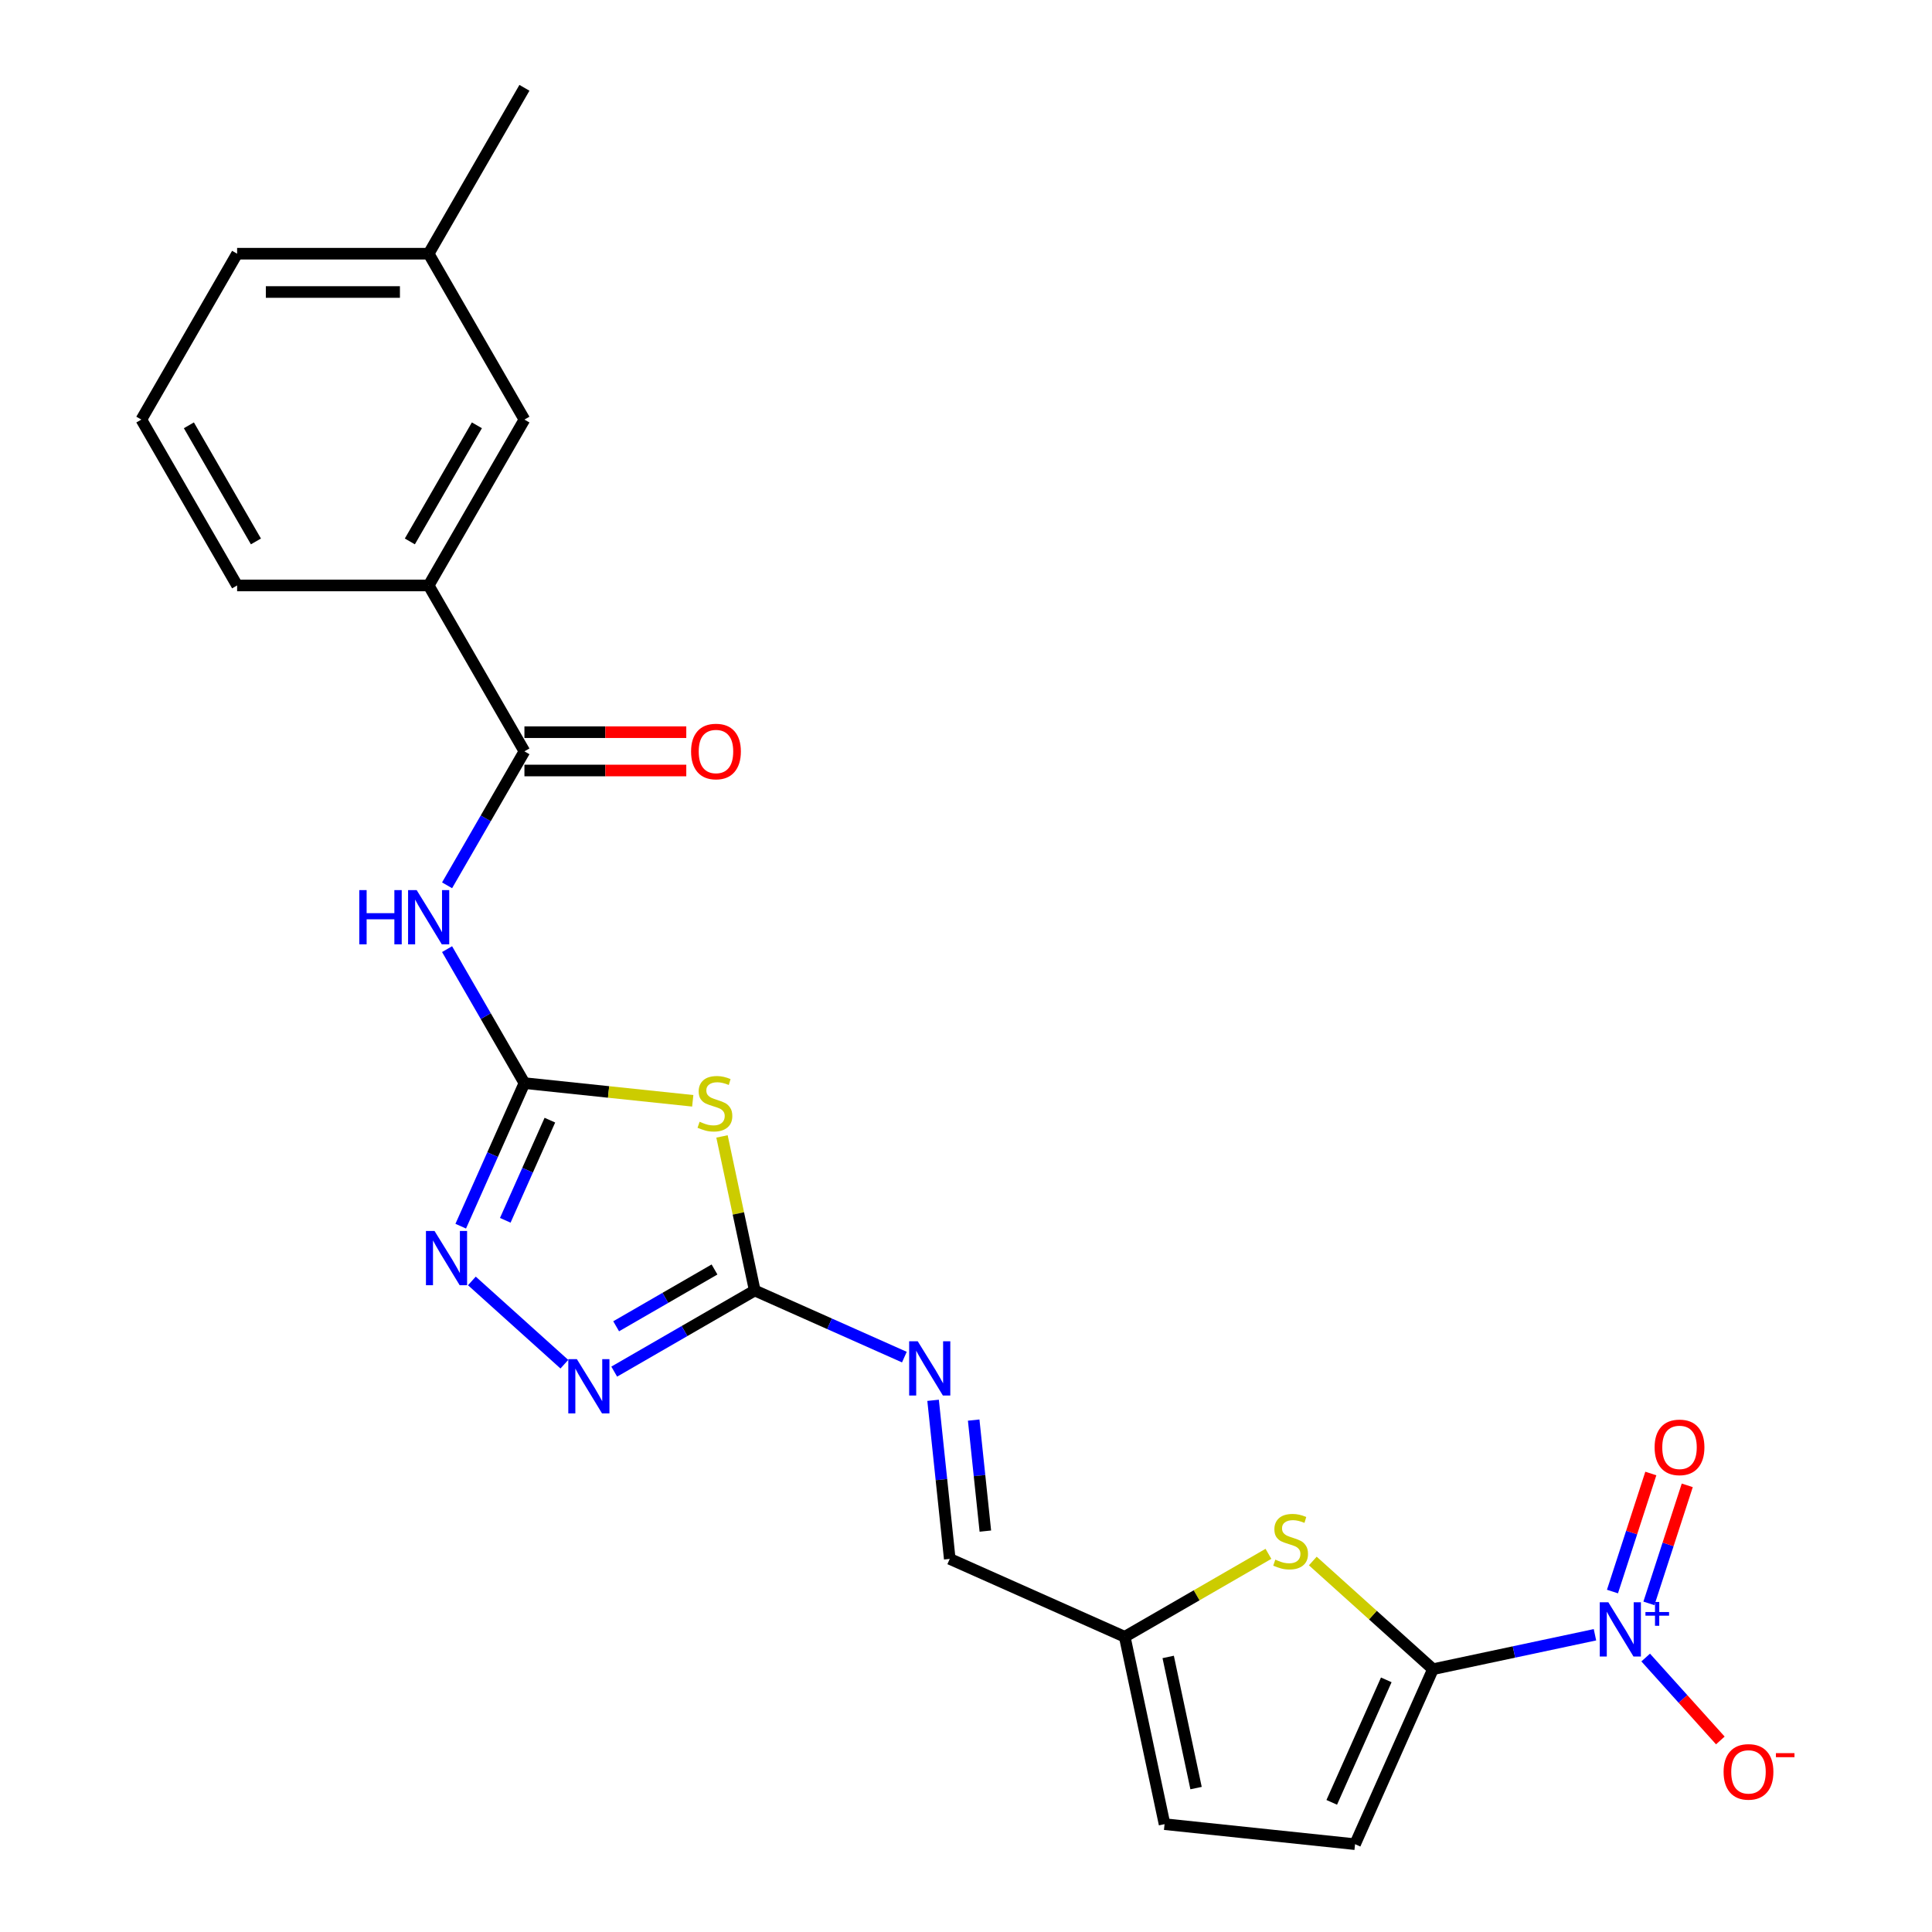 <?xml version='1.0' encoding='iso-8859-1'?>
<svg version='1.1' baseProfile='full'
              xmlns='http://www.w3.org/2000/svg'
                      xmlns:rdkit='http://www.rdkit.org/xml'
                      xmlns:xlink='http://www.w3.org/1999/xlink'
                  xml:space='preserve'
width='1000px' height='1000px' viewBox='0 0 1000 1000'>
<!-- END OF HEADER -->
<rect style='opacity:1.0;fill:#FFFFFF;stroke:none' width='1000' height='1000' x='0' y='0'> </rect>
<path class='bond-2' d='M 271.443,560.616 L 315.003,565.195' style='fill:none;fill-rule:evenodd;stroke:#000000;stroke-width:6px;stroke-linecap:butt;stroke-linejoin:miter;stroke-opacity:1' />
<path class='bond-2' d='M 315.003,565.195 L 358.562,569.773' style='fill:none;fill-rule:evenodd;stroke:#CCCC00;stroke-width:6px;stroke-linecap:butt;stroke-linejoin:miter;stroke-opacity:1' />
<path class='bond-4' d='M 271.443,560.616 L 251.426,525.945' style='fill:none;fill-rule:evenodd;stroke:#000000;stroke-width:6px;stroke-linecap:butt;stroke-linejoin:miter;stroke-opacity:1' />
<path class='bond-4' d='M 251.426,525.945 L 231.408,491.273' style='fill:none;fill-rule:evenodd;stroke:#0000FF;stroke-width:6px;stroke-linecap:butt;stroke-linejoin:miter;stroke-opacity:1' />
<path class='bond-5' d='M 271.443,560.616 L 254.958,597.643' style='fill:none;fill-rule:evenodd;stroke:#000000;stroke-width:6px;stroke-linecap:butt;stroke-linejoin:miter;stroke-opacity:1' />
<path class='bond-5' d='M 254.958,597.643 L 238.472,634.671' style='fill:none;fill-rule:evenodd;stroke:#0000FF;stroke-width:6px;stroke-linecap:butt;stroke-linejoin:miter;stroke-opacity:1' />
<path class='bond-5' d='M 284.612,579.789 L 273.072,605.708' style='fill:none;fill-rule:evenodd;stroke:#000000;stroke-width:6px;stroke-linecap:butt;stroke-linejoin:miter;stroke-opacity:1' />
<path class='bond-5' d='M 273.072,605.708 L 261.532,631.627' style='fill:none;fill-rule:evenodd;stroke:#0000FF;stroke-width:6px;stroke-linecap:butt;stroke-linejoin:miter;stroke-opacity:1' />
<path class='bond-0' d='M 741.7,863.974 L 710.602,835.973' style='fill:none;fill-rule:evenodd;stroke:#000000;stroke-width:6px;stroke-linecap:butt;stroke-linejoin:miter;stroke-opacity:1' />
<path class='bond-0' d='M 710.602,835.973 L 679.504,807.972' style='fill:none;fill-rule:evenodd;stroke:#CCCC00;stroke-width:6px;stroke-linecap:butt;stroke-linejoin:miter;stroke-opacity:1' />
<path class='bond-1' d='M 741.7,863.974 L 783.625,855.062' style='fill:none;fill-rule:evenodd;stroke:#000000;stroke-width:6px;stroke-linecap:butt;stroke-linejoin:miter;stroke-opacity:1' />
<path class='bond-1' d='M 783.625,855.062 L 825.55,846.151' style='fill:none;fill-rule:evenodd;stroke:#0000FF;stroke-width:6px;stroke-linecap:butt;stroke-linejoin:miter;stroke-opacity:1' />
<path class='bond-26' d='M 741.7,863.974 L 701.375,954.545' style='fill:none;fill-rule:evenodd;stroke:#000000;stroke-width:6px;stroke-linecap:butt;stroke-linejoin:miter;stroke-opacity:1' />
<path class='bond-26' d='M 717.537,869.495 L 689.31,932.895' style='fill:none;fill-rule:evenodd;stroke:#000000;stroke-width:6px;stroke-linecap:butt;stroke-linejoin:miter;stroke-opacity:1' />
<path class='bond-14' d='M 851.803,857.939 L 871.123,879.396' style='fill:none;fill-rule:evenodd;stroke:#0000FF;stroke-width:6px;stroke-linecap:butt;stroke-linejoin:miter;stroke-opacity:1' />
<path class='bond-14' d='M 871.123,879.396 L 890.443,900.853' style='fill:none;fill-rule:evenodd;stroke:#FF0000;stroke-width:6px;stroke-linecap:butt;stroke-linejoin:miter;stroke-opacity:1' />
<path class='bond-15' d='M 853.473,829.907 L 863.398,799.36' style='fill:none;fill-rule:evenodd;stroke:#0000FF;stroke-width:6px;stroke-linecap:butt;stroke-linejoin:miter;stroke-opacity:1' />
<path class='bond-15' d='M 863.398,799.36 L 873.324,768.812' style='fill:none;fill-rule:evenodd;stroke:#FF0000;stroke-width:6px;stroke-linecap:butt;stroke-linejoin:miter;stroke-opacity:1' />
<path class='bond-15' d='M 834.614,823.78 L 844.54,793.232' style='fill:none;fill-rule:evenodd;stroke:#0000FF;stroke-width:6px;stroke-linecap:butt;stroke-linejoin:miter;stroke-opacity:1' />
<path class='bond-15' d='M 844.54,793.232 L 854.466,762.685' style='fill:none;fill-rule:evenodd;stroke:#FF0000;stroke-width:6px;stroke-linecap:butt;stroke-linejoin:miter;stroke-opacity:1' />
<path class='bond-3' d='M 373.706,588.211 L 382.181,628.083' style='fill:none;fill-rule:evenodd;stroke:#CCCC00;stroke-width:6px;stroke-linecap:butt;stroke-linejoin:miter;stroke-opacity:1' />
<path class='bond-3' d='M 382.181,628.083 L 390.656,667.956' style='fill:none;fill-rule:evenodd;stroke:#000000;stroke-width:6px;stroke-linecap:butt;stroke-linejoin:miter;stroke-opacity:1' />
<path class='bond-10' d='M 390.656,667.956 L 429.379,685.196' style='fill:none;fill-rule:evenodd;stroke:#000000;stroke-width:6px;stroke-linecap:butt;stroke-linejoin:miter;stroke-opacity:1' />
<path class='bond-10' d='M 429.379,685.196 L 468.101,702.437' style='fill:none;fill-rule:evenodd;stroke:#0000FF;stroke-width:6px;stroke-linecap:butt;stroke-linejoin:miter;stroke-opacity:1' />
<path class='bond-24' d='M 390.656,667.956 L 354.289,688.952' style='fill:none;fill-rule:evenodd;stroke:#000000;stroke-width:6px;stroke-linecap:butt;stroke-linejoin:miter;stroke-opacity:1' />
<path class='bond-24' d='M 354.289,688.952 L 317.922,709.949' style='fill:none;fill-rule:evenodd;stroke:#0000FF;stroke-width:6px;stroke-linecap:butt;stroke-linejoin:miter;stroke-opacity:1' />
<path class='bond-24' d='M 369.832,657.083 L 344.375,671.78' style='fill:none;fill-rule:evenodd;stroke:#000000;stroke-width:6px;stroke-linecap:butt;stroke-linejoin:miter;stroke-opacity:1' />
<path class='bond-24' d='M 344.375,671.78 L 318.918,686.478' style='fill:none;fill-rule:evenodd;stroke:#0000FF;stroke-width:6px;stroke-linecap:butt;stroke-linejoin:miter;stroke-opacity:1' />
<path class='bond-8' d='M 231.408,458.239 L 251.426,423.567' style='fill:none;fill-rule:evenodd;stroke:#0000FF;stroke-width:6px;stroke-linecap:butt;stroke-linejoin:miter;stroke-opacity:1' />
<path class='bond-8' d='M 251.426,423.567 L 271.443,388.896' style='fill:none;fill-rule:evenodd;stroke:#000000;stroke-width:6px;stroke-linecap:butt;stroke-linejoin:miter;stroke-opacity:1' />
<path class='bond-6' d='M 244.245,663.007 L 292.111,706.106' style='fill:none;fill-rule:evenodd;stroke:#0000FF;stroke-width:6px;stroke-linecap:butt;stroke-linejoin:miter;stroke-opacity:1' />
<path class='bond-7' d='M 656.542,804.263 L 619.352,825.734' style='fill:none;fill-rule:evenodd;stroke:#CCCC00;stroke-width:6px;stroke-linecap:butt;stroke-linejoin:miter;stroke-opacity:1' />
<path class='bond-7' d='M 619.352,825.734 L 582.162,847.206' style='fill:none;fill-rule:evenodd;stroke:#000000;stroke-width:6px;stroke-linecap:butt;stroke-linejoin:miter;stroke-opacity:1' />
<path class='bond-12' d='M 271.443,388.896 L 221.872,303.035' style='fill:none;fill-rule:evenodd;stroke:#000000;stroke-width:6px;stroke-linecap:butt;stroke-linejoin:miter;stroke-opacity:1' />
<path class='bond-17' d='M 271.443,398.81 L 313.331,398.81' style='fill:none;fill-rule:evenodd;stroke:#000000;stroke-width:6px;stroke-linecap:butt;stroke-linejoin:miter;stroke-opacity:1' />
<path class='bond-17' d='M 313.331,398.81 L 355.219,398.81' style='fill:none;fill-rule:evenodd;stroke:#FF0000;stroke-width:6px;stroke-linecap:butt;stroke-linejoin:miter;stroke-opacity:1' />
<path class='bond-17' d='M 271.443,378.981 L 313.331,378.981' style='fill:none;fill-rule:evenodd;stroke:#000000;stroke-width:6px;stroke-linecap:butt;stroke-linejoin:miter;stroke-opacity:1' />
<path class='bond-17' d='M 313.331,378.981 L 355.219,378.981' style='fill:none;fill-rule:evenodd;stroke:#FF0000;stroke-width:6px;stroke-linecap:butt;stroke-linejoin:miter;stroke-opacity:1' />
<path class='bond-9' d='M 701.375,954.545 L 602.775,944.182' style='fill:none;fill-rule:evenodd;stroke:#000000;stroke-width:6px;stroke-linecap:butt;stroke-linejoin:miter;stroke-opacity:1' />
<path class='bond-16' d='M 482.964,724.798 L 487.277,765.839' style='fill:none;fill-rule:evenodd;stroke:#0000FF;stroke-width:6px;stroke-linecap:butt;stroke-linejoin:miter;stroke-opacity:1' />
<path class='bond-16' d='M 487.277,765.839 L 491.591,806.881' style='fill:none;fill-rule:evenodd;stroke:#000000;stroke-width:6px;stroke-linecap:butt;stroke-linejoin:miter;stroke-opacity:1' />
<path class='bond-16' d='M 503.978,735.038 L 506.997,763.767' style='fill:none;fill-rule:evenodd;stroke:#0000FF;stroke-width:6px;stroke-linecap:butt;stroke-linejoin:miter;stroke-opacity:1' />
<path class='bond-16' d='M 506.997,763.767 L 510.017,792.496' style='fill:none;fill-rule:evenodd;stroke:#000000;stroke-width:6px;stroke-linecap:butt;stroke-linejoin:miter;stroke-opacity:1' />
<path class='bond-11' d='M 582.162,847.206 L 491.591,806.881' style='fill:none;fill-rule:evenodd;stroke:#000000;stroke-width:6px;stroke-linecap:butt;stroke-linejoin:miter;stroke-opacity:1' />
<path class='bond-13' d='M 582.162,847.206 L 602.775,944.182' style='fill:none;fill-rule:evenodd;stroke:#000000;stroke-width:6px;stroke-linecap:butt;stroke-linejoin:miter;stroke-opacity:1' />
<path class='bond-13' d='M 604.65,857.63 L 619.079,925.513' style='fill:none;fill-rule:evenodd;stroke:#000000;stroke-width:6px;stroke-linecap:butt;stroke-linejoin:miter;stroke-opacity:1' />
<path class='bond-18' d='M 221.872,303.035 L 271.443,217.175' style='fill:none;fill-rule:evenodd;stroke:#000000;stroke-width:6px;stroke-linecap:butt;stroke-linejoin:miter;stroke-opacity:1' />
<path class='bond-18' d='M 212.136,280.242 L 246.836,220.14' style='fill:none;fill-rule:evenodd;stroke:#000000;stroke-width:6px;stroke-linecap:butt;stroke-linejoin:miter;stroke-opacity:1' />
<path class='bond-20' d='M 221.872,303.035 L 122.729,303.035' style='fill:none;fill-rule:evenodd;stroke:#000000;stroke-width:6px;stroke-linecap:butt;stroke-linejoin:miter;stroke-opacity:1' />
<path class='bond-19' d='M 271.443,217.175 L 221.872,131.315' style='fill:none;fill-rule:evenodd;stroke:#000000;stroke-width:6px;stroke-linecap:butt;stroke-linejoin:miter;stroke-opacity:1' />
<path class='bond-23' d='M 221.872,131.315 L 271.443,45.455' style='fill:none;fill-rule:evenodd;stroke:#000000;stroke-width:6px;stroke-linecap:butt;stroke-linejoin:miter;stroke-opacity:1' />
<path class='bond-25' d='M 221.872,131.315 L 122.729,131.315' style='fill:none;fill-rule:evenodd;stroke:#000000;stroke-width:6px;stroke-linecap:butt;stroke-linejoin:miter;stroke-opacity:1' />
<path class='bond-25' d='M 207,151.143 L 137.6,151.143' style='fill:none;fill-rule:evenodd;stroke:#000000;stroke-width:6px;stroke-linecap:butt;stroke-linejoin:miter;stroke-opacity:1' />
<path class='bond-21' d='M 122.729,303.035 L 73.157,217.175' style='fill:none;fill-rule:evenodd;stroke:#000000;stroke-width:6px;stroke-linecap:butt;stroke-linejoin:miter;stroke-opacity:1' />
<path class='bond-21' d='M 132.465,280.242 L 97.765,220.14' style='fill:none;fill-rule:evenodd;stroke:#000000;stroke-width:6px;stroke-linecap:butt;stroke-linejoin:miter;stroke-opacity:1' />
<path class='bond-22' d='M 73.157,217.175 L 122.729,131.315' style='fill:none;fill-rule:evenodd;stroke:#000000;stroke-width:6px;stroke-linecap:butt;stroke-linejoin:miter;stroke-opacity:1' />
<path  class='atom-2' d='M 832.47 829.322
L 841.671 844.194
Q 842.583 845.661, 844.05 848.318
Q 845.518 850.975, 845.597 851.134
L 845.597 829.322
L 849.325 829.322
L 849.325 857.4
L 845.478 857.4
L 835.603 841.14
Q 834.453 839.237, 833.224 837.055
Q 832.034 834.874, 831.677 834.2
L 831.677 857.4
L 828.029 857.4
L 828.029 829.322
L 832.47 829.322
' fill='#0000FF'/>
<path  class='atom-2' d='M 851.68 834.383
L 856.627 834.383
L 856.627 829.175
L 858.826 829.175
L 858.826 834.383
L 863.903 834.383
L 863.903 836.268
L 858.826 836.268
L 858.826 841.503
L 856.627 841.503
L 856.627 836.268
L 851.68 836.268
L 851.68 834.383
' fill='#0000FF'/>
<path  class='atom-3' d='M 362.112 580.616
Q 362.429 580.735, 363.738 581.29
Q 365.046 581.846, 366.474 582.202
Q 367.941 582.52, 369.369 582.52
Q 372.026 582.52, 373.573 581.251
Q 375.119 579.942, 375.119 577.682
Q 375.119 576.135, 374.326 575.183
Q 373.573 574.231, 372.383 573.716
Q 371.193 573.2, 369.21 572.605
Q 366.712 571.852, 365.205 571.138
Q 363.738 570.424, 362.667 568.917
Q 361.636 567.41, 361.636 564.872
Q 361.636 561.343, 364.015 559.162
Q 366.434 556.981, 371.193 556.981
Q 374.445 556.981, 378.133 558.527
L 377.221 561.581
Q 373.85 560.193, 371.312 560.193
Q 368.576 560.193, 367.069 561.343
Q 365.562 562.453, 365.602 564.396
Q 365.602 565.903, 366.355 566.815
Q 367.148 567.728, 368.259 568.243
Q 369.409 568.759, 371.312 569.354
Q 373.85 570.147, 375.357 570.94
Q 376.864 571.733, 377.935 573.359
Q 379.045 574.945, 379.045 577.682
Q 379.045 581.568, 376.428 583.67
Q 373.85 585.732, 369.528 585.732
Q 367.029 585.732, 365.126 585.177
Q 363.262 584.661, 361.041 583.749
L 362.112 580.616
' fill='#CCCC00'/>
<path  class='atom-5' d='M 185.962 460.717
L 189.769 460.717
L 189.769 472.654
L 204.125 472.654
L 204.125 460.717
L 207.932 460.717
L 207.932 488.795
L 204.125 488.795
L 204.125 475.827
L 189.769 475.827
L 189.769 488.795
L 185.962 488.795
L 185.962 460.717
' fill='#0000FF'/>
<path  class='atom-5' d='M 215.666 460.717
L 224.866 475.589
Q 225.778 477.056, 227.245 479.713
Q 228.713 482.37, 228.792 482.529
L 228.792 460.717
L 232.52 460.717
L 232.52 488.795
L 228.673 488.795
L 218.798 472.535
Q 217.648 470.632, 216.419 468.45
Q 215.229 466.269, 214.872 465.595
L 214.872 488.795
L 211.224 488.795
L 211.224 460.717
L 215.666 460.717
' fill='#0000FF'/>
<path  class='atom-6' d='M 224.912 637.149
L 234.112 652.021
Q 235.025 653.488, 236.492 656.145
Q 237.959 658.802, 238.038 658.961
L 238.038 637.149
L 241.766 637.149
L 241.766 665.226
L 237.92 665.226
L 228.045 648.967
Q 226.895 647.063, 225.665 644.882
Q 224.476 642.701, 224.119 642.027
L 224.119 665.226
L 220.47 665.226
L 220.47 637.149
L 224.912 637.149
' fill='#0000FF'/>
<path  class='atom-7' d='M 298.59 703.489
L 307.79 718.36
Q 308.702 719.827, 310.169 722.484
Q 311.637 725.142, 311.716 725.3
L 311.716 703.489
L 315.444 703.489
L 315.444 731.566
L 311.597 731.566
L 301.722 715.307
Q 300.572 713.403, 299.343 711.222
Q 298.153 709.041, 297.796 708.367
L 297.796 731.566
L 294.148 731.566
L 294.148 703.489
L 298.59 703.489
' fill='#0000FF'/>
<path  class='atom-8' d='M 660.091 807.271
Q 660.409 807.39, 661.717 807.945
Q 663.026 808.5, 664.454 808.857
Q 665.921 809.175, 667.349 809.175
Q 670.006 809.175, 671.552 807.906
Q 673.099 806.597, 673.099 804.336
Q 673.099 802.79, 672.306 801.838
Q 671.552 800.886, 670.363 800.371
Q 669.173 799.855, 667.19 799.26
Q 664.692 798.507, 663.185 797.793
Q 661.717 797.079, 660.647 795.572
Q 659.615 794.065, 659.615 791.527
Q 659.615 787.998, 661.995 785.817
Q 664.414 783.635, 669.173 783.635
Q 672.425 783.635, 676.113 785.182
L 675.201 788.236
Q 671.83 786.848, 669.292 786.848
Q 666.555 786.848, 665.048 787.998
Q 663.542 789.108, 663.581 791.051
Q 663.581 792.558, 664.335 793.47
Q 665.128 794.382, 666.238 794.898
Q 667.388 795.414, 669.292 796.008
Q 671.83 796.802, 673.337 797.595
Q 674.844 798.388, 675.915 800.014
Q 677.025 801.6, 677.025 804.336
Q 677.025 808.223, 674.408 810.325
Q 671.83 812.387, 667.507 812.387
Q 665.009 812.387, 663.105 811.832
Q 661.241 811.316, 659.021 810.404
L 660.091 807.271
' fill='#CCCC00'/>
<path  class='atom-11' d='M 475.021 694.242
L 484.222 709.114
Q 485.134 710.581, 486.601 713.238
Q 488.069 715.895, 488.148 716.054
L 488.148 694.242
L 491.876 694.242
L 491.876 722.32
L 488.029 722.32
L 478.154 706.06
Q 477.004 704.157, 475.775 701.975
Q 474.585 699.794, 474.228 699.12
L 474.228 722.32
L 470.58 722.32
L 470.58 694.242
L 475.021 694.242
' fill='#0000FF'/>
<path  class='atom-15' d='M 892.128 917.118
Q 892.128 910.376, 895.459 906.609
Q 898.79 902.841, 905.016 902.841
Q 911.242 902.841, 914.574 906.609
Q 917.905 910.376, 917.905 917.118
Q 917.905 923.939, 914.534 927.825
Q 911.163 931.672, 905.016 931.672
Q 898.83 931.672, 895.459 927.825
Q 892.128 923.978, 892.128 917.118
M 905.016 928.499
Q 909.299 928.499, 911.599 925.644
Q 913.939 922.749, 913.939 917.118
Q 913.939 911.605, 911.599 908.829
Q 909.299 906.014, 905.016 906.014
Q 900.733 906.014, 898.394 908.79
Q 896.093 911.566, 896.093 917.118
Q 896.093 922.789, 898.394 925.644
Q 900.733 928.499, 905.016 928.499
' fill='#FF0000'/>
<path  class='atom-15' d='M 919.214 907.424
L 928.819 907.424
L 928.819 909.518
L 919.214 909.518
L 919.214 907.424
' fill='#FF0000'/>
<path  class='atom-16' d='M 856.425 749.15
Q 856.425 742.408, 859.756 738.641
Q 863.087 734.873, 869.314 734.873
Q 875.54 734.873, 878.871 738.641
Q 882.202 742.408, 882.202 749.15
Q 882.202 755.971, 878.831 759.857
Q 875.46 763.704, 869.314 763.704
Q 863.127 763.704, 859.756 759.857
Q 856.425 756.01, 856.425 749.15
M 869.314 760.531
Q 873.597 760.531, 875.897 757.676
Q 878.236 754.781, 878.236 749.15
Q 878.236 743.637, 875.897 740.861
Q 873.597 738.046, 869.314 738.046
Q 865.031 738.046, 862.691 740.822
Q 860.391 743.598, 860.391 749.15
Q 860.391 754.821, 862.691 757.676
Q 865.031 760.531, 869.314 760.531
' fill='#FF0000'/>
<path  class='atom-18' d='M 357.698 388.975
Q 357.698 382.233, 361.029 378.466
Q 364.36 374.698, 370.586 374.698
Q 376.812 374.698, 380.144 378.466
Q 383.475 382.233, 383.475 388.975
Q 383.475 395.796, 380.104 399.682
Q 376.733 403.529, 370.586 403.529
Q 364.4 403.529, 361.029 399.682
Q 357.698 395.836, 357.698 388.975
M 370.586 400.357
Q 374.869 400.357, 377.169 397.501
Q 379.509 394.606, 379.509 388.975
Q 379.509 383.463, 377.169 380.687
Q 374.869 377.871, 370.586 377.871
Q 366.303 377.871, 363.964 380.647
Q 361.663 383.423, 361.663 388.975
Q 361.663 394.646, 363.964 397.501
Q 366.303 400.357, 370.586 400.357
' fill='#FF0000'/>
</svg>
